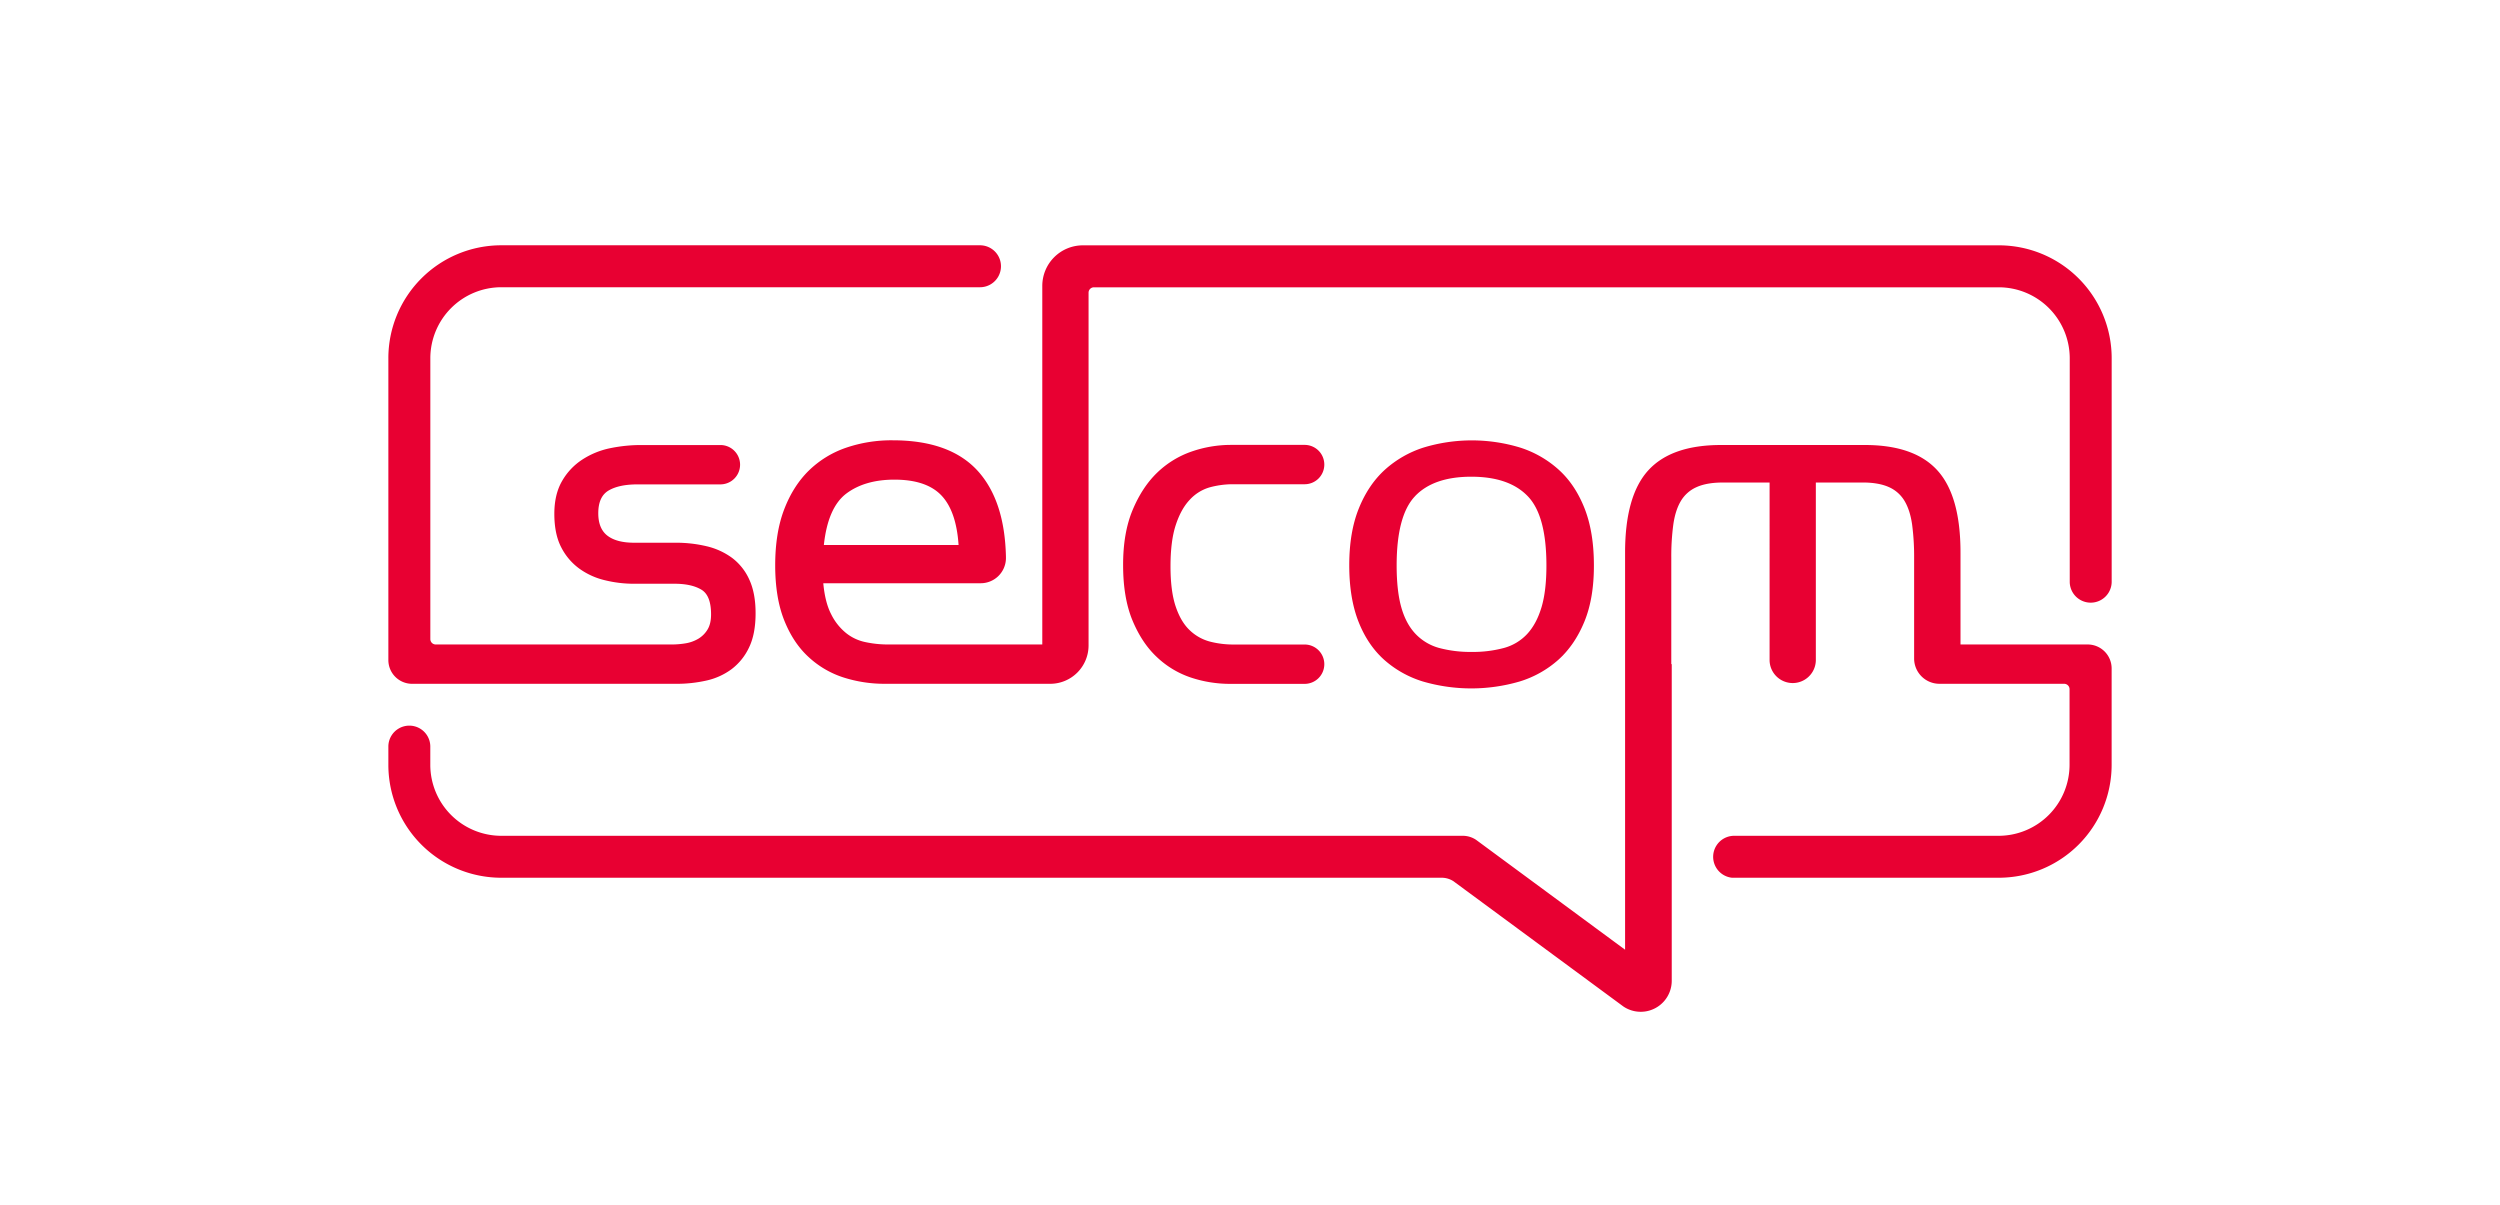 <?xml version="1.0" encoding="UTF-8"?> <svg xmlns="http://www.w3.org/2000/svg" id="Layer_1" data-name="Layer 1" viewBox="0 0 2000 964.09"> <defs> <style>.cls-1{fill:#e80032;}</style> </defs> <title>All Logos</title> <path class="cls-1" d="M951.71,399.91a34.58,34.58,0,0,1,15.94-10,70.24,70.24,0,0,1,18.73-2.52h56.93a15.74,15.74,0,1,0,0-31.47H984.54a96,96,0,0,0-31.25,5.31,75,75,0,0,0-27.53,16.88q-12,11.58-19.66,29.88t-7.61,44.16q0,25.92,7.39,43.95c5,12.05,11.4,21.83,19.45,29.4A73.16,73.16,0,0,0,952.61,542a98.9,98.9,0,0,0,31.46,5.09h59.24a15.74,15.74,0,1,0,0-31.47H986.85a74.68,74.68,0,0,1-18.73-2.3,36.88,36.88,0,0,1-16.2-9c-4.8-4.47-8.55-10.78-11.33-19s-4.18-18.91-4.18-32.15q0-20.36,4.18-33.09C943.37,411.56,947.05,404.85,951.71,399.91Z"></path> <path class="cls-1" d="M1107.36,527.85a83.15,83.15,0,0,0,31,17.36,138,138,0,0,0,77.29,0,82.84,82.84,0,0,0,31-17.36q13.15-11.79,20.85-30.52t7.62-45.14q0-26.35-7.4-45.32c-5-12.66-11.8-23-20.64-31a84,84,0,0,0-31-17.82,132.83,132.83,0,0,0-77.25,0,84.58,84.58,0,0,0-31,17.82q-13.21,12.07-20.82,31t-7.61,45.32q0,26.35,7.39,45.14C1091.7,509.81,1098.59,520,1107.36,527.85Zm24.75-131q14.84-15.48,44.92-15.48t45.06,15.48q15.06,15.42,15.05,55.56,0,20.25-3.93,33.41c-2.64,8.77-6.39,15.84-11.33,21.22a39.55,39.55,0,0,1-18.73,11.33,94.94,94.94,0,0,1-25.69,3.17,96.93,96.93,0,0,1-26.16-3.17,41,41,0,0,1-18.94-11.33q-7.63-8.07-11.33-21.22t-3.71-33.41Q1117.32,412.29,1132.11,396.88Z"></path> <path class="cls-1" d="M329.75,547.05H541.54a106.83,106.83,0,0,0,23.38-2.56,53.26,53.26,0,0,0,20.13-9,46.49,46.49,0,0,0,14.11-17.35c3.54-7.22,5.31-16.42,5.31-27.53q0-16.18-5.09-27.06a44.5,44.5,0,0,0-13.86-17.35,56.17,56.17,0,0,0-20.38-9.24,105.15,105.15,0,0,0-24.5-2.78H507.3c-9.24,0-16.34-1.84-21.25-5.56s-7.43-9.7-7.43-18c0-8.94,2.77-15,8.33-18.25s13.28-4.87,23.13-4.87h66.64a15.74,15.74,0,0,0,0-31.47H512.39a122,122,0,0,0-24.28,2.53,64.45,64.45,0,0,0-22.19,9.06,50,50,0,0,0-16.2,17.1c-4.15,7.11-6.25,15.87-6.25,26.37q0,16.19,5.56,26.85A47.86,47.86,0,0,0,463.61,455,57.47,57.47,0,0,0,484,464.21,96.64,96.64,0,0,0,507.3,467h32.4c8.95,0,16,1.55,21.29,4.66s7.86,9.7,7.86,19.88q0,7.41-2.77,12a21.43,21.43,0,0,1-7.4,7.44,29.3,29.3,0,0,1-10.18,3.68,68.18,68.18,0,0,1-11.11.93H348.61a4.31,4.31,0,0,1-4.34-4.33h0V286.58A56.84,56.84,0,0,1,401,229.79H784a16.78,16.78,0,0,0,0-33.56H401a90.33,90.33,0,0,0-90.31,90.35V528A19,19,0,0,0,329.75,547.05Z"></path> <path class="cls-1" d="M1599,196.27H866.3a32.47,32.47,0,0,0-32.47,32.47V515.58H710.43a85.48,85.48,0,0,1-18-1.87,36.47,36.47,0,0,1-15.73-7.4,44.72,44.72,0,0,1-11.8-15c-3.24-6.28-5.34-14.54-6.27-24.72H784.54A20.19,20.19,0,0,0,804.75,447c0-.61,0-1.19,0-1.76q-1-44.22-22.08-68-22.29-25-68.52-25a112.32,112.32,0,0,0-37.45,6A79.63,79.63,0,0,0,647,376.53q-12.49,12.29-19.66,31t-7.18,44.63q0,25.92,7.18,44t19.41,29.34a74.45,74.45,0,0,0,28,16.45,107.58,107.58,0,0,0,33.3,5.09H840.18a30.69,30.69,0,0,0,30.67-30.67V234a4.32,4.32,0,0,1,4.31-4.16H1599a56.85,56.85,0,0,1,56.79,56.79V465.76a16.78,16.78,0,0,0,33.55,0V286.58A90.29,90.29,0,0,0,1599,196.27ZM677.1,394.82q14.82-11.08,38.39-11.11,25.49,0,37.52,12.52c8,8.33,12.63,21.58,13.85,39.76H659.09Q662.29,406,677.1,394.82Z"></path> <path class="cls-1" d="M1670.11,515.58H1568.4V442q0-45.36-18.51-65.71T1491.62,356H1376.88q-39.83,0-58.31,20.35T1300.07,442V759.78l-119.18-87.89a19.12,19.12,0,0,0-10.68-3.25H401a56.83,56.83,0,0,1-56.76-56.76v-15a16.78,16.78,0,0,0-33.55,0v15A90.32,90.32,0,0,0,401,702.19h752.31a17.28,17.28,0,0,1,9.6,2.89,2.44,2.44,0,0,1,.47.36h0l.34.25,135,99.51a24.81,24.81,0,0,0,38.67-20.6V531.32h-.36V446.17a190.65,190.65,0,0,1,1.63-26.6c1.08-7.54,3.06-13.78,6-18.72a27.39,27.39,0,0,1,12.52-11.12c5.37-2.45,12.41-3.71,21-3.71h37.49V528.54a18.51,18.51,0,0,0,37,0V386h37.45c8.62,0,15.66,1.26,21.07,3.71a27.37,27.37,0,0,1,12.49,11.12q4.38,7.41,6,18.72a195.51,195.51,0,0,1,1.62,26.6v80.64a20.24,20.24,0,0,0,20.25,20.24h99.83a4.34,4.34,0,0,1,4.26,4.27v60.56A56.83,56.83,0,0,1,1599,668.64H1387.31a16.82,16.82,0,0,0-1.7,33.55H1599a90.32,90.32,0,0,0,90.31-90.31V534.74A19.18,19.18,0,0,0,1670.11,515.58Z"></path> </svg> 